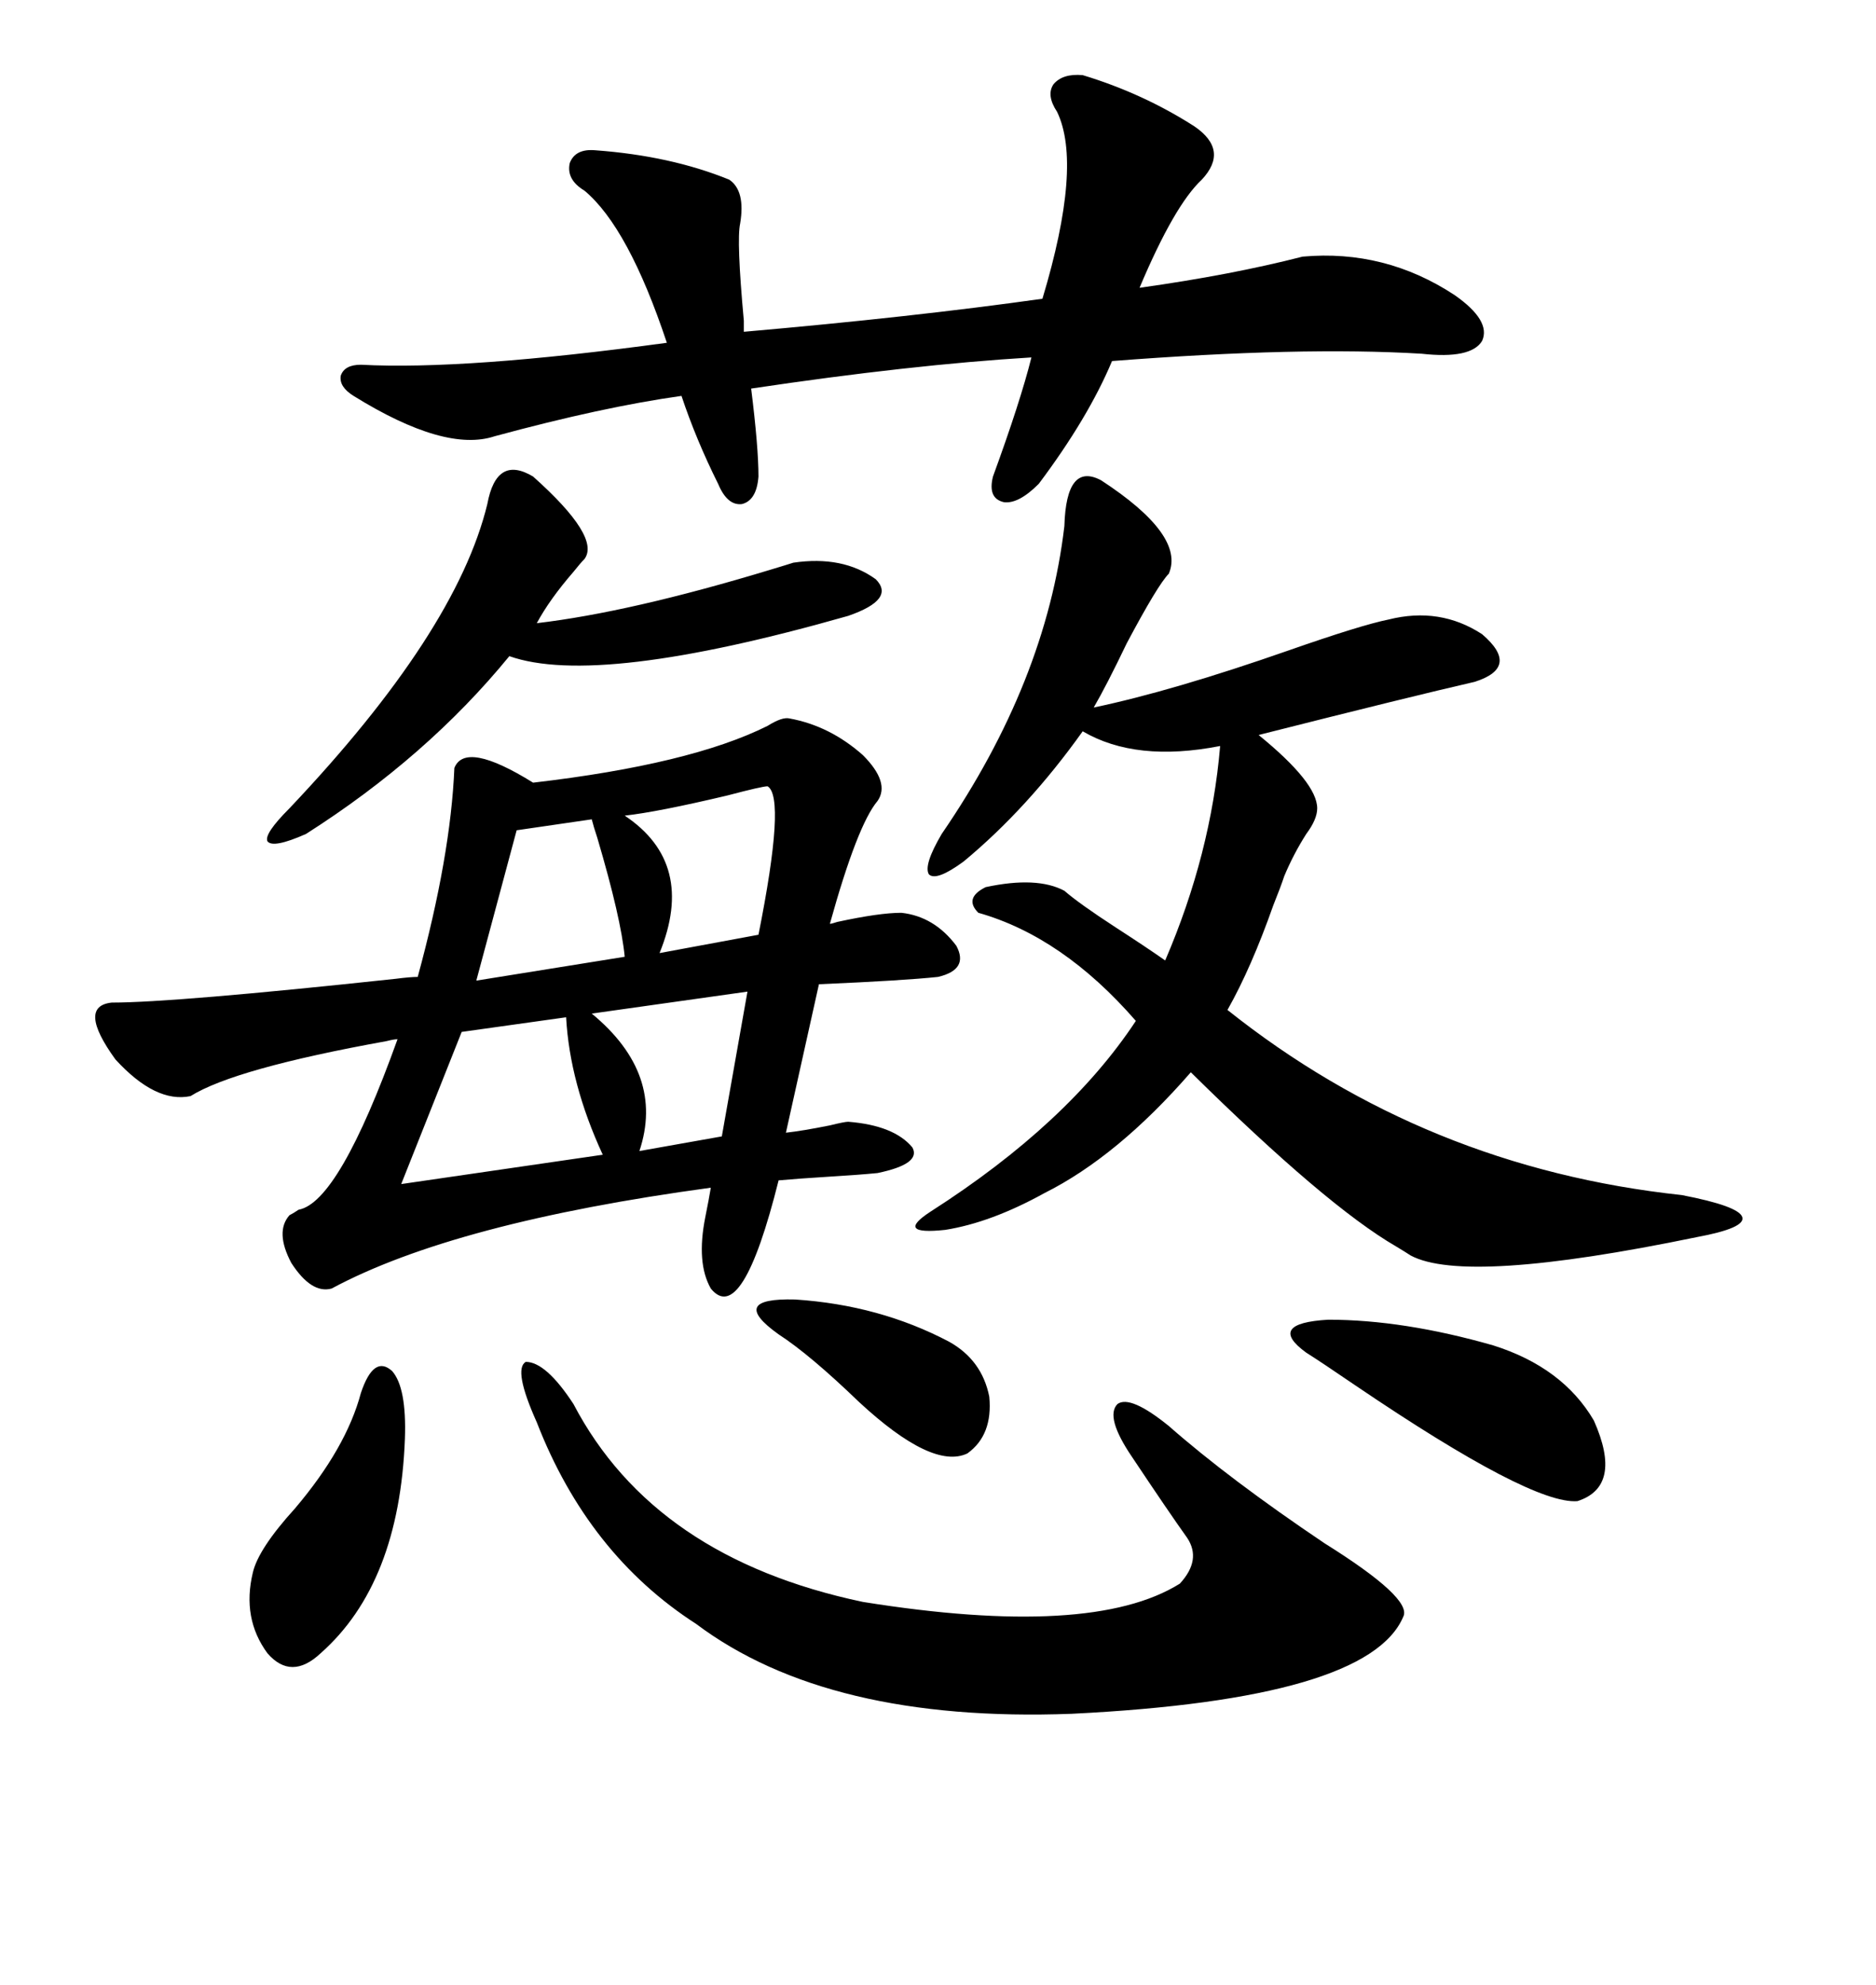 <svg xmlns="http://www.w3.org/2000/svg" xmlns:xlink="http://www.w3.org/1999/xlink" width="300" height="317.285"><path d="M126.27 114.84L126.27 114.84Q132.71 116.02 137.99 120.70L137.99 120.70Q142.38 125.10 140.33 128.03L140.33 128.03Q137.11 131.84 132.71 147.66L132.71 147.66Q133.01 147.66 133.89 147.36L133.89 147.36Q140.63 145.90 144.14 145.90L144.14 145.90Q149.41 146.48 152.93 151.17L152.93 151.17Q154.98 154.98 150 156.15L150 156.15Q144.43 156.74 130.96 157.32L130.96 157.32L125.68 181.05Q128.32 180.76 132.71 179.88L132.71 179.88Q135.06 179.30 135.64 179.30L135.64 179.30Q142.97 179.88 145.90 183.40L145.90 183.40Q147.36 186.04 140.33 187.50L140.33 187.50Q137.40 187.79 132.42 188.09L132.42 188.09Q127.73 188.38 124.51 188.67L124.51 188.67Q118.65 212.11 113.67 205.96L113.67 205.96Q111.33 201.86 112.79 194.53L112.79 194.53Q113.38 191.60 113.67 189.84L113.67 189.84Q72.66 195.41 53.03 205.96L53.03 205.96Q49.80 206.84 46.58 201.86L46.58 201.86Q43.95 196.88 46.29 194.24L46.29 194.24Q46.88 193.95 47.75 193.36L47.75 193.36Q54.20 192.19 63.57 166.11L63.57 166.11Q62.99 166.11 61.82 166.41L61.82 166.41Q37.50 170.80 30.47 175.20L30.47 175.20Q24.90 176.37 18.46 169.34L18.46 169.34Q12.30 160.84 17.87 160.25L17.87 160.25Q27.83 160.25 63.28 156.45L63.28 156.45Q65.63 156.15 66.80 156.15L66.80 156.15Q72.07 136.82 72.66 122.75L72.66 122.75Q74.41 118.36 85.25 125.10L85.25 125.10Q110.45 122.17 122.75 116.02L122.75 116.02Q125.10 114.55 126.27 114.84ZM176.07 76.76L176.07 76.76Q189.55 85.55 186.91 91.70L186.91 91.70Q185.16 93.46 180.18 102.83L180.18 102.83Q176.95 109.57 174.90 113.09L174.90 113.09Q187.50 110.45 205.96 104.00L205.96 104.00Q217.68 99.90 222.07 99.02L222.07 99.02Q230.27 96.97 237.01 101.37L237.01 101.37Q243.16 106.64 235.84 108.98L235.84 108.98Q225.59 111.33 201.27 117.48L201.27 117.48Q210.64 125.10 210.64 129.20L210.64 129.20Q210.64 130.96 208.89 133.30L208.89 133.30Q206.84 136.52 205.37 140.04L205.37 140.04Q204.79 141.80 203.61 144.73L203.61 144.73Q200.10 154.69 196.29 161.43L196.29 161.43Q227.93 186.62 268.95 191.02L268.95 191.02Q278.03 192.77 278.61 194.53L278.61 194.53Q279.20 196.29 271.29 197.75L271.29 197.75Q234.38 205.37 225.59 200.68L225.59 200.68Q224.71 200.10 223.24 199.22L223.24 199.22Q212.11 192.77 190.43 171.39L190.43 171.39Q178.71 184.86 166.99 190.72L166.99 190.72Q158.50 195.41 151.17 196.58L151.17 196.58Q142.97 197.46 148.83 193.65L148.83 193.65Q170.80 179.59 181.64 163.18L181.64 163.18Q169.92 149.71 156.45 145.90L156.45 145.90Q154.10 143.55 157.62 141.80L157.62 141.80Q165.82 140.04 170.21 142.38L170.21 142.38Q172.56 144.43 178.42 148.24L178.42 148.24Q183.40 151.46 186.33 153.52L186.33 153.52Q193.65 136.52 195.12 119.24L195.12 119.24Q181.64 121.88 173.14 116.89L173.14 116.89Q164.36 129.20 154.10 137.70L154.10 137.70Q149.71 140.92 148.54 139.75L148.54 139.75Q147.66 138.28 150.59 133.30L150.59 133.30Q167.29 108.98 170.21 84.08L170.21 84.08Q170.51 73.83 176.07 76.76ZM173.14 12.01L173.14 12.01Q182.81 14.94 191.02 20.21L191.02 20.21Q196.58 24.02 192.19 28.71L192.19 28.71Q187.79 32.81 182.23 46.00L182.23 46.00Q196.88 43.95 208.30 41.02L208.30 41.02Q221.48 39.84 232.62 47.17L232.62 47.17Q238.48 51.27 237.01 54.49L237.01 54.49Q235.25 57.42 227.34 56.54L227.34 56.54Q208.01 55.37 177.83 57.71L177.83 57.71Q174.02 66.80 166.11 77.34L166.11 77.34Q162.89 80.57 160.55 80.27L160.55 80.27Q157.91 79.69 158.79 76.17L158.79 76.17Q163.18 64.16 164.94 57.13L164.94 57.13Q145.61 58.30 120.12 62.11L120.12 62.11Q121.29 71.48 121.29 76.17L121.29 76.17Q121.00 79.98 118.65 80.57L118.65 80.57Q116.31 80.86 114.84 77.34L114.84 77.34Q111.33 70.31 108.98 63.28L108.98 63.28Q96.39 65.04 79.10 69.73L79.10 69.73Q71.19 72.36 56.54 63.28L56.54 63.28Q54.20 61.82 54.49 60.06L54.49 60.06Q55.08 58.30 57.71 58.30L57.71 58.30Q74.41 59.18 106.64 54.79L106.64 54.79Q100.49 36.33 93.46 30.47L93.46 30.47Q90.53 28.71 91.11 26.07L91.11 26.07Q91.99 23.73 95.21 24.02L95.21 24.02Q107.23 24.90 116.60 28.71L116.60 28.71Q119.24 30.47 118.36 35.74L118.36 35.74Q117.77 38.38 118.95 51.27L118.95 51.27Q118.95 52.44 118.95 53.03L118.95 53.03Q145.90 50.68 166.70 47.75L166.70 47.75Q173.14 26.37 169.04 17.87L169.04 17.87Q167.29 15.23 168.46 13.48L168.46 13.48Q169.92 11.72 173.14 12.01ZM85.84 227.34L85.84 227.34Q82.03 218.85 84.08 217.68L84.08 217.68Q87.30 217.68 91.70 224.41L91.70 224.41Q104.59 249.02 137.99 256.05L137.99 256.05Q174.61 261.91 188.67 253.13L188.67 253.13Q192.19 249.32 189.84 245.80L189.84 245.80Q186.91 241.70 181.05 232.91L181.05 232.91Q176.66 226.46 178.71 224.41L178.71 224.41Q180.76 222.95 186.91 227.93L186.91 227.93Q196.58 236.43 211.82 246.68L211.82 246.68Q225.88 255.47 224.41 258.40L224.41 258.40Q218.85 271.58 171.39 273.93L171.39 273.93Q132.42 275.39 111.33 259.57L111.33 259.57Q94.04 248.44 85.84 227.34ZM85.25 76.17L85.25 76.17Q96.09 85.84 93.46 89.36L93.46 89.36Q92.87 89.94 91.70 91.41L91.70 91.41Q87.89 95.80 85.84 99.61L85.84 99.61Q100.78 97.85 123.05 91.11L123.05 91.11Q125.98 90.23 126.86 89.94L126.86 89.94Q134.77 88.77 140.04 92.58L140.04 92.58Q143.26 95.80 135.64 98.44L135.64 98.44Q95.51 109.86 81.45 104.88L81.45 104.88Q68.26 121.00 48.93 133.30L48.93 133.30Q43.65 135.64 42.77 134.47L42.77 134.47Q42.19 133.30 46.29 129.20L46.29 129.20Q72.95 101.07 77.93 80.57L77.93 80.57Q79.39 72.66 85.25 76.17ZM238.77 215.04L238.77 215.04Q249.90 218.55 254.88 227.05L254.88 227.05Q259.57 237.60 252.25 239.94L252.25 239.94Q244.92 240.53 216.80 221.48L216.80 221.48Q211.23 217.68 208.89 216.21L208.89 216.21Q202.44 211.52 212.40 210.94L212.40 210.94Q224.41 210.94 238.77 215.04ZM57.71 222.66L57.71 222.66Q59.77 216.50 62.70 219.14L62.70 219.14Q65.04 221.78 64.75 229.98L64.75 229.98Q63.87 253.13 51.27 264.26L51.27 264.26Q46.58 268.65 42.77 264.26L42.77 264.26Q38.67 258.69 40.43 251.37L40.43 251.37Q41.31 247.56 47.17 241.11L47.17 241.11Q55.37 231.45 57.71 222.66ZM90.53 162.60L90.53 162.60L73.83 164.94L64.16 189.26L96.39 184.57Q91.11 173.14 90.53 162.60ZM124.51 213.28L124.51 213.28Q116.31 207.42 127.15 207.71L127.15 207.71Q140.63 208.59 151.76 214.45L151.76 214.45Q157.03 217.38 158.20 223.24L158.20 223.24Q158.79 229.39 154.69 232.32L154.69 232.32Q149.12 234.96 137.40 224.12L137.40 224.12Q129.49 216.50 124.51 213.28ZM94.63 130.96L82.62 132.71L76.17 156.74L99.90 152.93Q99.32 146.78 95.51 133.89L95.51 133.89Q94.92 132.13 94.63 130.96L94.63 130.96ZM122.75 125.68L122.75 125.68Q121.88 125.68 116.31 127.15L116.31 127.15Q105.18 129.79 99.90 130.37L99.90 130.37Q111.33 137.99 105.47 152.34L105.47 152.34L121.29 149.41Q125.68 127.44 122.75 125.68ZM115.43 181.64L119.53 158.50L94.63 162.01Q106.35 171.68 102.25 183.98L102.25 183.98L115.43 181.64Z"/></svg>